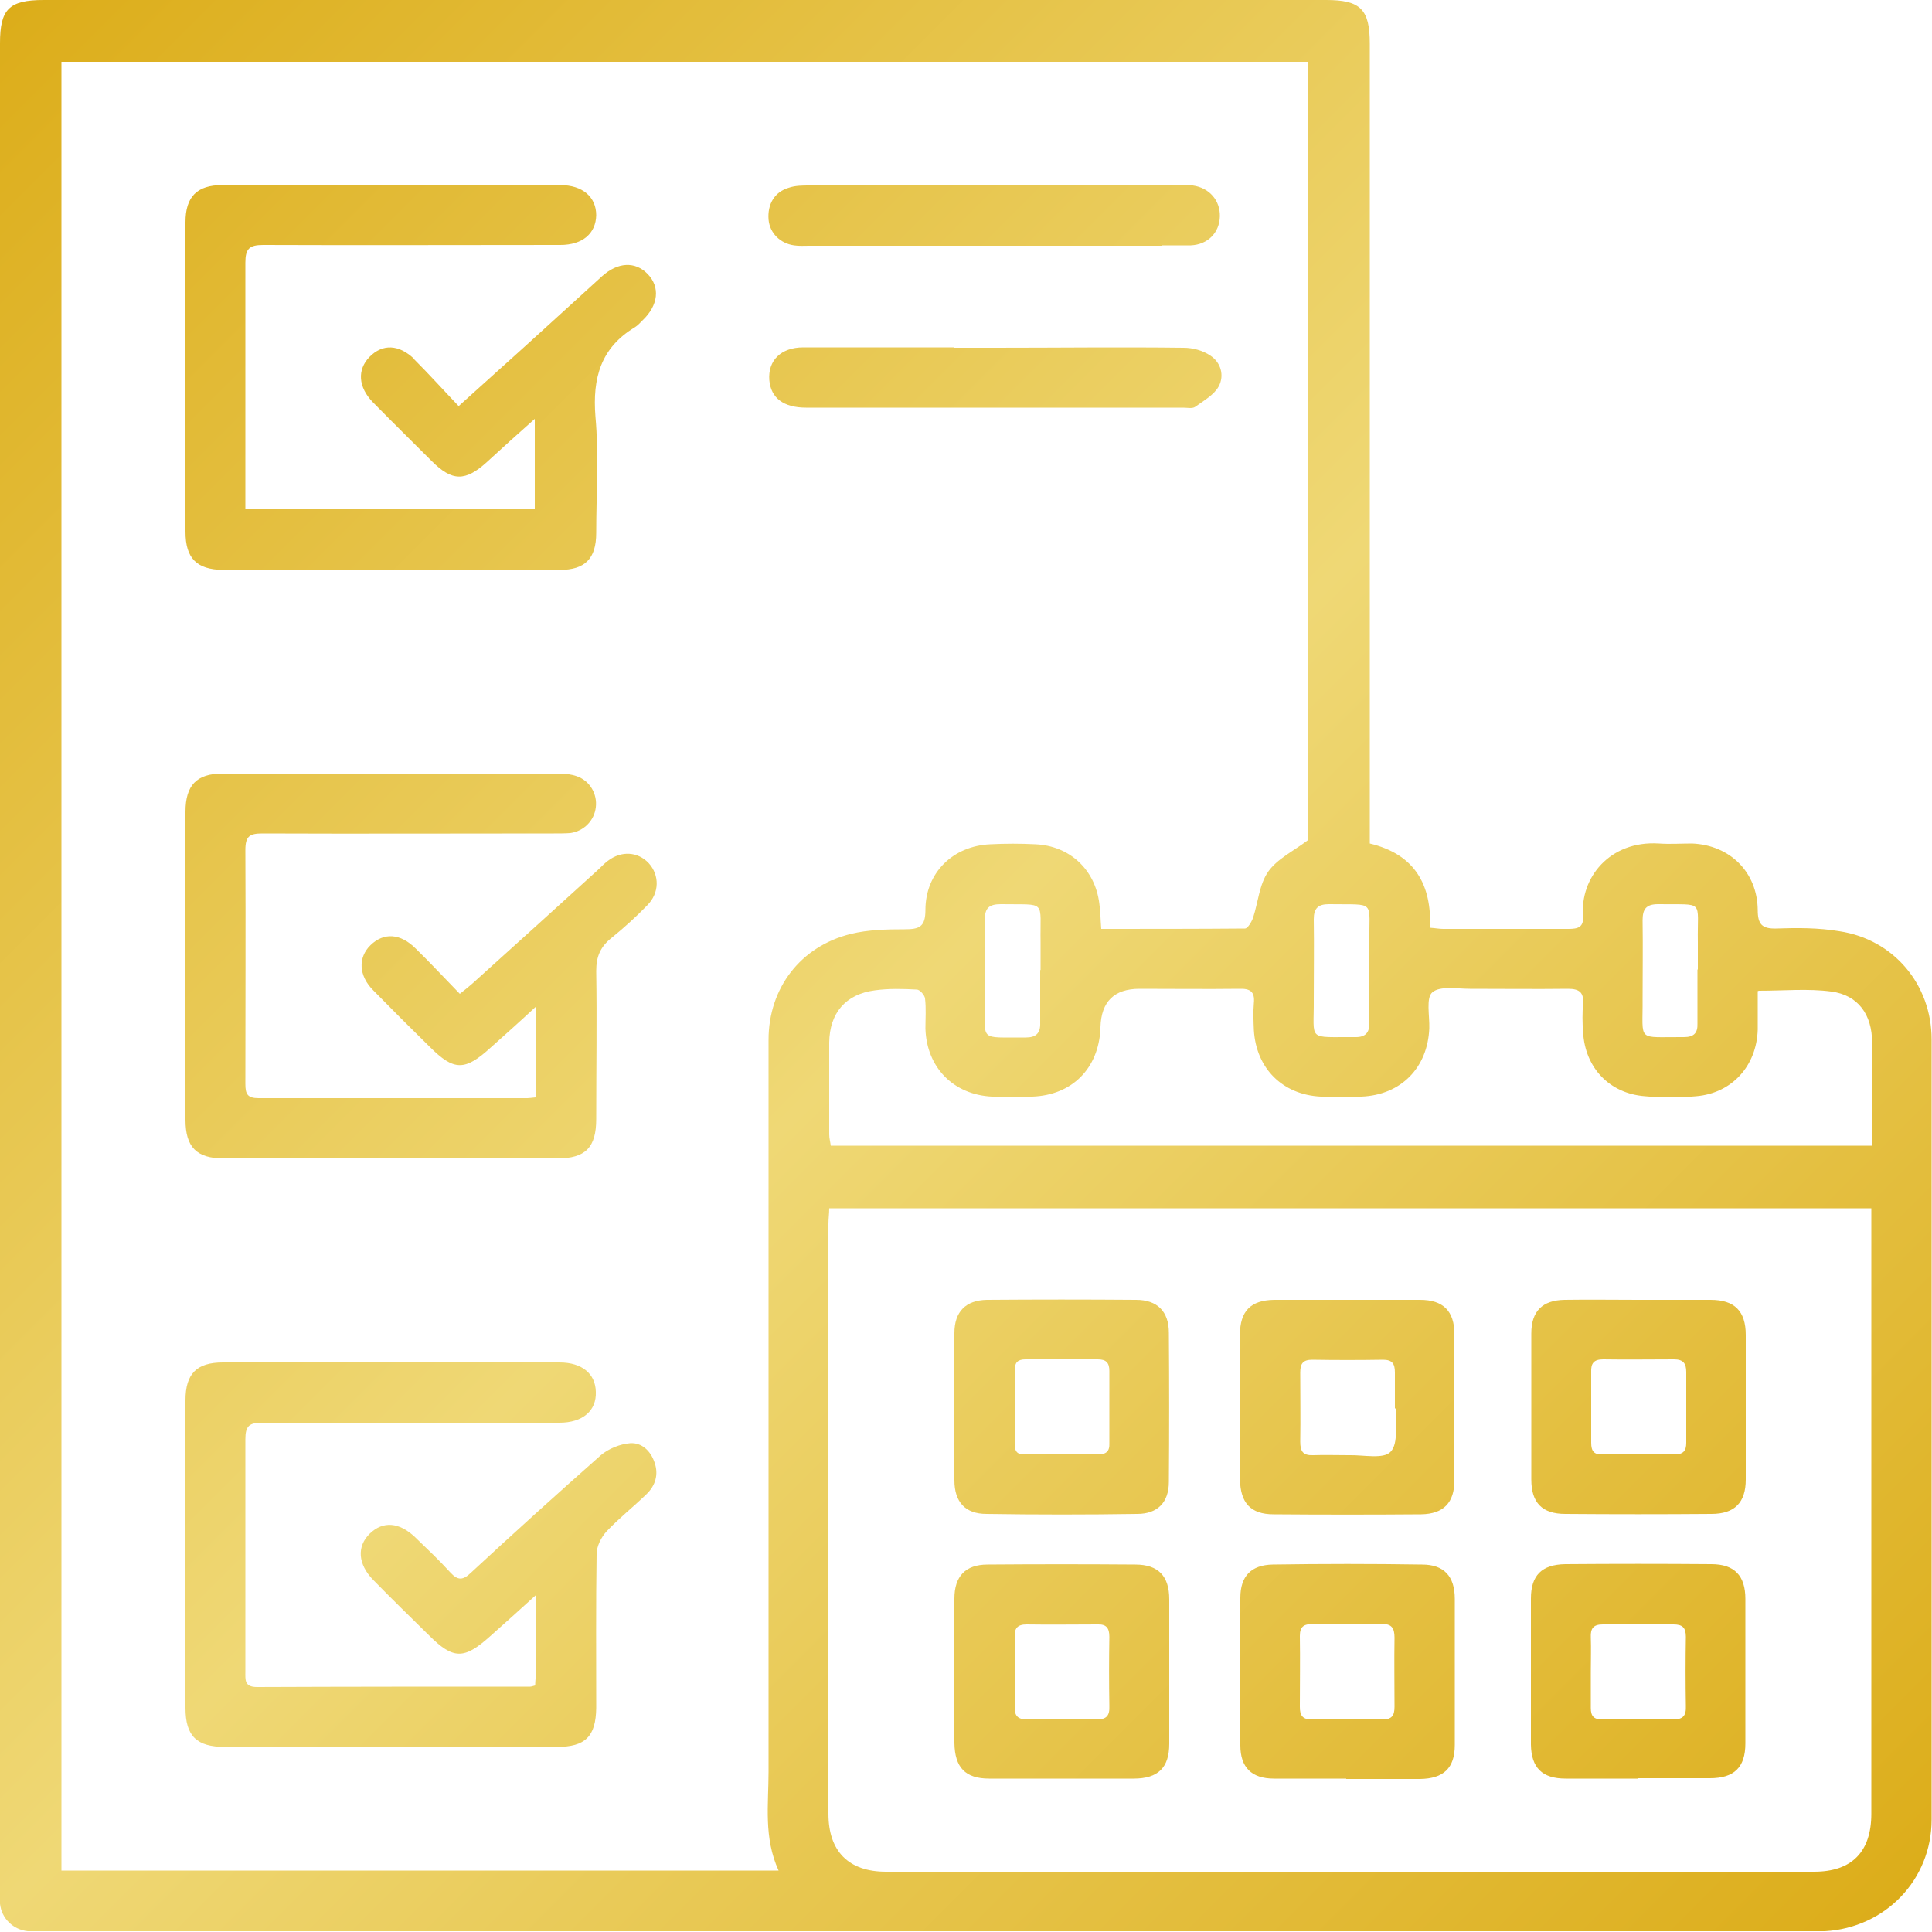 <?xml version="1.0" encoding="UTF-8"?>
<svg id="Layer_3" data-name="Layer 3" xmlns="http://www.w3.org/2000/svg" xmlns:xlink="http://www.w3.org/1999/xlink" version="1.1" viewBox="0 0 500 500">
  <defs>
    <style>
      .cls-1 {
        fill: url(#linear-gradient);
        stroke-width: 0px;
      }
    </style>
    <linearGradient id="linear-gradient" x1="-34" y1="38.7" x2="455.2" y2="527.9" gradientUnits="userSpaceOnUse">
      <stop offset="0" stop-color="#dcad1a"/>
      <stop offset=".5" stop-color="#efd875"/>
      <stop offset="1" stop-color="#dcad1a"/>
    </linearGradient>
  </defs>
  <path id="iXZhMF.tif" class="cls-1" d="M354.5,218.3c11.7,2.8,16,10.7,15.6,21.8,1.4.1,2.4.3,3.4.3,10.8,0,21.6,0,32.4,0,2.5,0,4-.4,3.8-3.4-.8-9.7,6.8-19.5,19.6-18.7,2.9.2,5.7,0,8.6,0,9.8.4,16.9,7.4,17,17.2,0,3.7,1.1,4.9,4.8,4.8,5.4-.2,11-.2,16.3.7,14.1,2.1,23.9,13.8,23.9,28,0,67.3,0,134.6,0,201.9,0,15.6-12,28-27.6,28.9-1.4,0-2.9,0-4.3,0-152.4,0-304.8,0-457.3,0-1.2,0-2.4,0-3.5,0-3.8-.4-6.8-3.3-7.2-7.1-.2-1.4,0-2.9,0-4.3,0-159.1,0-318.1,0-477.2C0,2.4,2.3,0,11.3,0c110.6,0,221.3,0,331.9,0,8.9,0,11.3,2.4,11.3,11.3,0,67,0,134.1,0,201.1,0,1.8,0,3.6,0,5.8ZM338.5,217.5V16H15.9v468.1h185.6c-3.9-8.5-2.6-17.1-2.6-25.6,0-45.7,0-91.4,0-137.1,0-17.4,0-34.9,0-52.3,0-13.4,8.3-24.2,21.3-27.4,4.5-1.1,9.3-1.2,13.9-1.2,3.8,0,5.4-.6,5.4-5,0-9.7,7.2-16.6,16.8-17,3.9-.2,7.8-.2,11.7,0,8.8.4,15.4,6.5,16.5,15.3.3,2,.3,4.1.5,6.6,12.6,0,24.9,0,37.2-.1.7,0,1.7-1.7,2.1-2.8,1.3-4,1.6-8.6,3.9-11.9,2.3-3.3,6.5-5.3,10.2-8.1ZM214.6,312.7c0,1.4-.2,2.7-.2,4,0,50.9,0,101.8,0,152.7,0,9.7,5.2,15,14.9,15,80.1,0,160.1,0,240.2,0,9.8,0,14.8-5.2,14.8-15,0-50.8,0-101.5,0-152.3v-4.4H214.6ZM454.9,256.5c0,3.3,0,6.7,0,10-.3,9.3-6.6,16.4-15.9,17.2-4.4.4-8.9.4-13.3,0-9.2-.7-15.5-7.4-16-16.6-.2-2.5-.2-5,0-7.4.2-2.9-1-3.8-3.9-3.8-8.5.1-16.9,0-25.4,0-3.3,0-7.7-.8-9.7.9-1.7,1.4-.7,6.1-.8,9.3-.4,10.2-7.3,17.3-17.6,17.7-3.5.1-7,.2-10.5,0-9.9-.5-16.7-7.3-17.3-17.2-.1-2.3-.2-4.7,0-7,.3-3-1-3.8-3.8-3.7-8.6.1-17.2,0-25.8,0q-9.8,0-10.1,9.9c0,.1,0,.3,0,.4-.5,10.3-7.3,17.2-17.6,17.6-3.5.1-7,.2-10.5,0-10-.5-16.9-7.6-17.2-17.6,0-2.6.2-5.2-.1-7.8-.1-.9-1.4-2.3-2.1-2.3-3.6-.2-7.3-.3-10.9.2-7.6,1-11.7,5.9-11.8,13.5,0,7.9,0,15.9,0,23.8,0,1,.3,2,.4,2.9h269.5c0-9.1,0-17.9,0-26.7,0-7.2-3.6-12.3-10.6-13.2-6-.8-12.1-.2-18.7-.2ZM354.4,251.6c0-2.5,0-4.9,0-7.4-.2-11.5,2-10-10.5-10.2-2.8,0-3.9,1.1-3.9,3.9.1,6.9,0,13.8,0,20.7.1,11.1-1.9,9.7,10.9,9.8,2.5,0,3.5-1.2,3.5-3.6,0-4.4,0-8.8,0-13.3ZM269.3,251c0-2.3,0-4.7,0-7-.2-11.3,1.8-9.8-10.3-10-3,0-4.2,1-4.1,4.1.2,6.8,0,13.5,0,20.3.1,11.4-1.9,10,10.6,10.1,2.6,0,3.8-1.1,3.7-3.8,0-4.5,0-9.1,0-13.6ZM439.4,250.9c0-2.3,0-4.7,0-7-.2-11.3,2-9.7-10.3-9.9-3.2,0-4,1.4-4,4.2.1,6.8,0,13.5,0,20.3.1,11.4-1.7,9.8,10.7,9.9,2.5,0,3.6-1,3.5-3.5,0-4.7,0-9.3,0-14ZM137.2,436.5c-23.6,0-47.1,0-70.7.1-3.3,0-3-1.9-3-4,0-20,0-40.1,0-60.1,0-3.5,1-4.3,4.4-4.3,25.6.1,51.3,0,76.9,0,6,0,9.6-3.1,9.4-8-.1-4.7-3.6-7.6-9.4-7.6-29,0-58,0-87.1,0-6.8,0-9.7,2.9-9.7,9.8,0,26.5,0,53.1,0,79.6,0,7.3,2.9,10.1,10.2,10.1,28.6,0,57.3,0,85.9,0,7.4,0,10.1-2.7,10.2-10.1,0-13.3-.1-26.6.1-39.8,0-2,1.2-4.4,2.6-5.9,3.2-3.4,6.9-6.3,10.3-9.6,2.3-2.2,3.2-5.1,2.1-8.2-1-3-3.3-5.2-6.3-5-2.6.2-5.6,1.4-7.6,3.1-11.3,10-22.5,20.1-33.6,30.4-2.1,2-3.4,2.1-5.4-.1-2.9-3.2-6-6.1-9.1-9.1-4.1-3.9-8.3-4.2-11.7-.9-3.4,3.3-3.1,7.9.9,12,4.7,4.8,9.6,9.6,14.4,14.3,6.3,6.3,9.1,6.3,15.8.3,3.7-3.3,7.4-6.6,11.9-10.7,0,7.5,0,13.7,0,19.9,0,1.1-.2,2.3-.2,3.5-.8.2-1,.3-1.3.3ZM107.3,93c-4-3.9-8.3-4.1-11.7-.6-3.2,3.3-2.9,7.8.9,11.7,5,5.1,10.1,10.1,15.2,15.2,5.3,5.3,8.7,5.4,14.4.2,3.9-3.6,7.8-7.1,12.3-11.1v23.2H63.5c0-1.6,0-2.9,0-4.2,0-19.8,0-39.6,0-59.4,0-3.6,1-4.6,4.6-4.6,25.6.1,51.3,0,76.9,0,5.8,0,9.2-3,9.3-7.7,0-4.7-3.5-7.8-9.3-7.8-29.2,0-58.3,0-87.5,0-6.5,0-9.5,3-9.5,9.6,0,26.7,0,53.4,0,80.1,0,6.9,2.9,9.8,9.7,9.9,29,0,58.1,0,87.1,0,6.6,0,9.5-2.9,9.5-9.6,0-10,.7-20.1-.2-30.1-.8-10,1.4-17.8,10.2-23.1.8-.5,1.4-1.2,2-1.8,4.1-3.9,4.6-8.6,1.3-12-3.2-3.3-7.7-3.1-11.8.6-5.2,4.7-10.4,9.5-15.6,14.2-6.9,6.3-13.9,12.5-21.5,19.4-4-4.2-7.6-8.2-11.5-12.1ZM136.4,284.2c-23.2,0-46.3,0-69.5,0-2.9,0-3.4-1.1-3.4-3.7,0-20.2.1-40.3,0-60.5,0-3.6,1.1-4.3,4.4-4.3,25.1.1,50.2,0,75.4,0,1.4,0,2.9,0,4.3-.1,3.5-.5,6.2-3.2,6.6-6.7.4-3.4-1.5-6.8-4.9-8-1.4-.5-3-.7-4.6-.7-29,0-58.1,0-87.1,0-6.7,0-9.6,3-9.6,9.9,0,26.6,0,53.1,0,79.7,0,7.1,2.9,10,9.9,10,28.8,0,57.5,0,86.3,0,7.3,0,10.1-2.8,10.1-10.2,0-12.8.2-25.5,0-38.3,0-3.8,1.1-6.3,4-8.6,3.2-2.6,6.3-5.4,9.2-8.4,3.2-3.2,3.2-7.8.4-10.9-2.8-3-7.1-3.3-10.6-.6-.8.6-1.6,1.4-2.3,2.1-10.9,9.9-21.8,19.8-32.7,29.6-.9.8-1.9,1.6-3.3,2.7-4-4.1-7.6-8-11.4-11.7-4-4-8.3-4.2-11.7-.9-3.3,3.2-3.1,7.9.7,11.7,4.8,4.9,9.7,9.8,14.6,14.6,6.3,6.3,9.1,6.3,15.8.2,3.7-3.3,7.4-6.6,11.6-10.5v23.4c-1.1.1-1.6.2-2.1.2ZM246.9,89.9c-13,0-26,0-39,0-5.8,0-9.2,3.4-8.8,8.5.4,4.6,3.7,7.1,9.5,7.1,32.5,0,65.1,0,97.6,0,1,0,2.4.3,3.1-.2,2.2-1.6,4.9-3.1,6.1-5.3,1.5-2.8.6-6.2-2.2-8-1.9-1.3-4.5-2-6.9-2-16.3-.2-32.5,0-48.8,0-3.5,0-7,0-10.5,0ZM300.8,63.5c2.5,0,5,0,7.4,0,4.4-.2,7.4-3.3,7.5-7.5.1-4.1-2.7-7.4-7-8-1.2-.2-2.3,0-3.5,0-31.9,0-63.8,0-95.7,0-1.8,0-3.7,0-5.4.6-3.7,1.1-5.5,4.3-5.2,8.2.3,3.5,3,6.2,6.6,6.7,1.3.2,2.6.1,3.9.1,15.9,0,31.8,0,47.6,0,14.6,0,29.2,0,43.7,0ZM247,432.4c0-6.2,0-12.5,0-18.7,0-5.7,2.8-8.8,8.6-8.8,12.7-.1,25.5-.1,38.2,0,6,0,8.8,3,8.8,9,0,12.5,0,25,0,37.4,0,6.2-2.9,9-9.2,9-12.5,0-25,0-37.4,0-6.2,0-8.9-2.9-9-9.2,0-6.2,0-12.5,0-18.7ZM262.6,432.5c0,3,.1,6,0,9-.1,2.5.7,3.5,3.3,3.5,6-.1,12-.1,17.9,0,2.6,0,3.4-1,3.3-3.5-.1-6-.1-12,0-17.9,0-2.3-.8-3.3-3.1-3.2-6.1,0-12.2.1-18.3,0-2.4,0-3.2,1-3.1,3.3.1,3,0,6,0,9ZM320.9,364.1c0-6.2,0-12.5,0-18.7,0-6.1,2.8-8.9,8.8-9,12.6,0,25.2,0,37.8,0,6,0,8.9,2.9,8.9,8.9,0,12.6,0,25.2,0,37.8,0,5.8-2.8,8.7-8.6,8.8-12.7.1-25.5.1-38.2,0-6,0-8.6-3-8.7-9.1,0-6.2,0-12.5,0-18.7ZM361.3,364.5c-.1,0-.2,0-.3,0,0-3.1,0-6.2,0-9.3,0-2.3-.7-3.3-3.1-3.3-6.1.1-12.2.1-18.3,0-2.4,0-3.1,1-3.1,3.3,0,6,.1,11.9,0,17.9,0,2.5.7,3.6,3.3,3.5,3.1-.1,6.2,0,9.3,0,3.7-.1,9,1.1,10.8-.9,2.1-2.2,1.1-7.3,1.4-11.1ZM247,364.1c0-6.4,0-12.7,0-19.1,0-5.5,2.9-8.5,8.4-8.6,12.9-.1,25.7-.1,38.6,0,5.5,0,8.5,3,8.5,8.5.1,12.9.1,25.7,0,38.6,0,5.3-2.9,8.3-8.2,8.3-13,.2-26,.2-39,0-5.5,0-8.3-3.1-8.3-8.7,0-6.4,0-12.7,0-19.1ZM274.3,376.4c3.3,0,6.5,0,9.8,0,2.1,0,3.1-.7,3-2.9,0-6.2,0-12.5,0-18.7,0-2.2-.9-3-3-3-6.2,0-12.5,0-18.7,0-2,0-2.8.8-2.8,2.8,0,6.4,0,12.8,0,19.1,0,2.1.8,2.8,2.8,2.7,3,0,6,0,9,0ZM348.4,460.3c-6.2,0-12.5,0-18.7,0-5.8,0-8.7-2.9-8.7-8.6,0-12.7,0-25.5,0-38.2,0-5.6,2.8-8.5,8.4-8.6,12.9-.2,25.7-.2,38.6,0,5.7,0,8.5,3,8.5,8.9,0,12.6,0,25.2,0,37.8,0,6-2.9,8.7-9,8.8-6.4,0-12.7,0-19.1,0ZM348.7,420.3c-3,0-6,0-9,0-2.2,0-3.3.6-3.3,3.1.1,6.1,0,12.2,0,18.3,0,2.3.7,3.3,3.1,3.3,6.1,0,12.2,0,18.3,0,2.4,0,3.1-1,3.1-3.3,0-6-.1-11.9,0-17.9,0-2.5-.8-3.6-3.3-3.5-3,.1-6,0-9,0ZM424,336.4c6.2,0,12.5,0,18.7,0,6.2,0,9.1,2.9,9.1,9.1,0,12.5,0,25,0,37.4,0,6-2.9,8.9-8.9,8.9-12.6.1-25.2.1-37.8,0-6,0-8.8-2.9-8.8-8.9,0-12.6,0-25.2,0-37.8,0-5.8,2.9-8.6,8.6-8.7,6.4-.1,12.7,0,19.1,0ZM424,376.4c3.1,0,6.2,0,9.4,0,2.2,0,3-.9,3-3,0-6.1,0-12.2,0-18.3,0-2.3-.8-3.3-3.2-3.3-6.1,0-12.2.1-18.3,0-2.4,0-3.2,1-3.1,3.3,0,6.1,0,12.2,0,18.3,0,2.1.7,3.1,2.9,3,3.1,0,6.2,0,9.4,0ZM423.9,460.3c-6.2,0-12.5,0-18.7,0-6.1,0-8.9-2.8-9-8.8,0-12.6,0-25.2,0-37.8,0-6,2.8-8.8,8.9-8.9,12.6-.1,25.2-.1,37.8,0,6,0,8.8,3,8.8,9,0,12.5,0,25,0,37.4,0,6.2-2.9,9-9.2,9-6.2,0-12.5,0-18.7,0ZM411.7,432.6c0,3.1,0,6.2,0,9.4,0,2.2.8,3,3,3,6.1,0,12.2-.1,18.3,0,2.6,0,3.4-1,3.3-3.5-.1-6-.1-12,0-17.9,0-2.4-.9-3.2-3.2-3.2-6.1,0-12.2,0-18.3,0-2.4,0-3.2,1-3.1,3.3.1,3,0,6,0,9Z"/>
</svg>